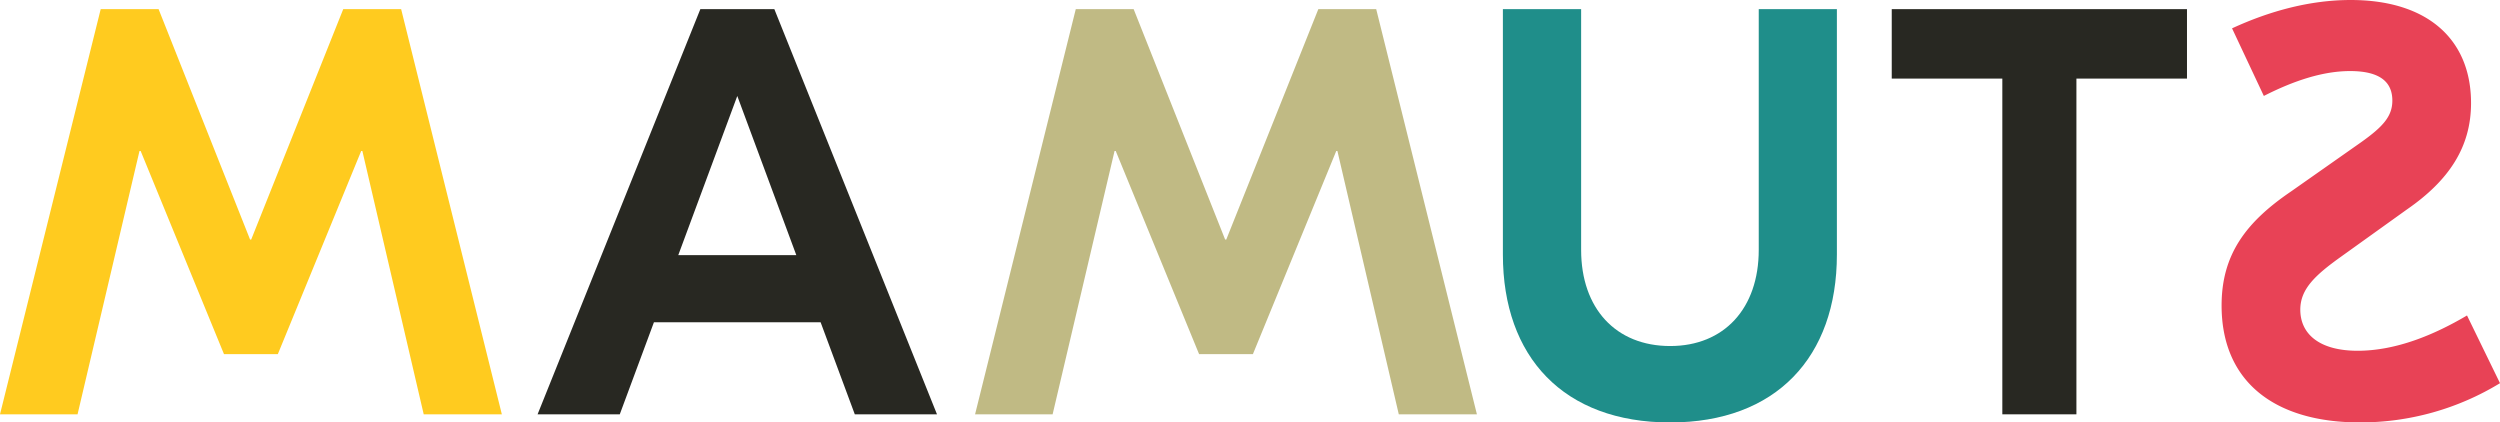 <?xml version="1.0" encoding="UTF-8" standalone="no"?>
<svg
   xmlns:dc="http://purl.org/dc/elements/1.1/"
   xmlns:cc="http://creativecommons.org/ns#"
   xmlns:rdf="http://www.w3.org/1999/02/22-rdf-syntax-ns#"
   xmlns:svg="http://www.w3.org/2000/svg"
   xmlns="http://www.w3.org/2000/svg"
   xmlns:sodipodi="http://sodipodi.sourceforge.net/DTD/sodipodi-0.dtd"
   xmlns:inkscape="http://www.inkscape.org/namespaces/inkscape"
   id="4c7a3981-f887-4eab-b0cc-1e93d5020ada"
   data-name="Layer 1"
   viewBox="0 0 1082.85 182.98"
   version="1.1"
   sodipodi:docname="Mamuts-logo3.svg"
   inkscape:version="0.92.3 (2405546, 2018-03-11)"
   inkscape:export-filename="C:\Users\Ruben\Dropbox\Muchachada\Mamuts\Disseny inicial\disseny_familia_02102018\Mamuts-logo2.svg.png"
   inkscape:export-xdpi="96"
   inkscape:export-ydpi="96"
   width="1082.85"
   height="182.98">
  <defs
     id="defs3780" />
  <sodipodi:namedview
     pagecolor="#ffffff"
     bordercolor="#666666"
     borderopacity="1"
     objecttolerance="10"
     gridtolerance="10"
     guidetolerance="10"
     inkscape:pageopacity="0"
     inkscape:pageshadow="2"
     inkscape:window-width="1920"
     inkscape:window-height="1018"
     id="namedview3778"
     showgrid="false"
     inkscape:zoom="0.83105469"
     inkscape:cx="369.77949"
     inkscape:cy="91.52"
     inkscape:window-x="-8"
     inkscape:window-y="-8"
     inkscape:window-maximized="1"
     inkscape:current-layer="4c7a3981-f887-4eab-b0cc-1e93d5020ada"
     showborder="true"
     inkscape:pagecheckerboard="false"
     fit-margin-top="0"
     fit-margin-left="0"
     fit-margin-right="0"
     fit-margin-bottom="0" />
  <title
     id="title3763">Artboard 1</title>
  <path
     d="m 966.77,12.23 13.79,29.33 c 13.29,-6.77 25.82,-10.78 37.36,-10.78 13.29,0 18.3,5 18.3,12.79 0,6.77 -4,11.28 -13.54,18.05 l -30.34,21.31 c -19.55,13.29 -30.08,27.33 -30.08,49.39 0,33.1 23.06,50.65 59.92,50.65 a 116.25,116.25 0 0 0 60.67,-17 l -14.29,-29.33 c -14,8.27 -30.58,15.29 -47.39,15.29 -16.55,0 -24.82,-7.27 -24.82,-17.8 0,-9 6.51,-15 17.8,-23.06 l 28.33,-20.31 c 18.55,-12.79 27.83,-27.33 27.83,-46.13 0,-27.33 -18.55,-44.63 -52.15,-44.63 -17.55,0 -35.1,4.76 -51.4,12.29"
     id="path3765"
     inkscape:connector-curvature="0"
     style="fill:#e84256"
     inkscape:export-xdpi="96"
     inkscape:export-ydpi="96" />
  <polygon
     points="965.44,600 997.53,600 997.53,454.58 1045.42,454.58 1045.42,424.5 917.54,424.5 917.54,454.58 965.44,454.58 "
     id="polygon3767"
     style="fill:#282822"
     inkscape:export-xdpi="96"
     inkscape:export-ydpi="96"
     transform="translate(-98.15,-420.54)" />
  <path
     d="m 795.63,3.96 h -33.85 v 104.3 c 0,25.32 -15,41.62 -38.36,41.62 -23.57,0 -38.57,-16.3 -38.57,-41.62 V 3.96 h -33.89 v 106.31 c 0,44.38 26.33,72.71 72.46,72.71 45.88,0 72.21,-28.33 72.21,-72.71 z"
     id="path3769"
     inkscape:connector-curvature="0"
     style="fill:#1f8e8a"
     inkscape:export-xdpi="96"
     inkscape:export-ydpi="96" />
  <polygon
     points="589.18,424.5 564.11,424.5 520.49,600 554.08,600 580.91,485.93 581.41,485.93 617.52,573.93 640.83,573.93 676.94,485.93 677.43,485.93 704.02,600 737.86,600 694.24,424.5 669.17,424.5 629.3,524.28 628.8,524.28 "
     id="polygon3771"
     style="fill:#c0ba84"
     inkscape:export-xdpi="96"
     inkscape:export-ydpi="96"
     transform="translate(-98.15,-420.54)" />
  <path
     d="m 319.35,41.57 25.57,68.95 h -51.14 z m -16,-37.61 -70.5,175.5 h 35.6 l 14.79,-39.86 h 72.21 l 14.8,39.86 h 35.6 L 335.4,3.96 Z"
     id="path3773"
     inkscape:connector-curvature="0"
     style="fill:#282822"
     inkscape:export-xdpi="96"
     inkscape:export-ydpi="96" />
  <polygon
     points="166.84,424.5 141.77,424.5 98.15,600 131.74,600 158.57,485.93 159.07,485.93 195.17,573.93 218.49,573.93 254.6,485.93 255.1,485.93 281.68,600 315.52,600 271.9,424.5 246.82,424.5 206.96,524.28 206.46,524.28 "
     id="polygon3775"
     style="fill:#ffcb1f"
     inkscape:export-xdpi="96"
     inkscape:export-ydpi="96"
     transform="translate(-98.15,-420.54)" />
</svg>
